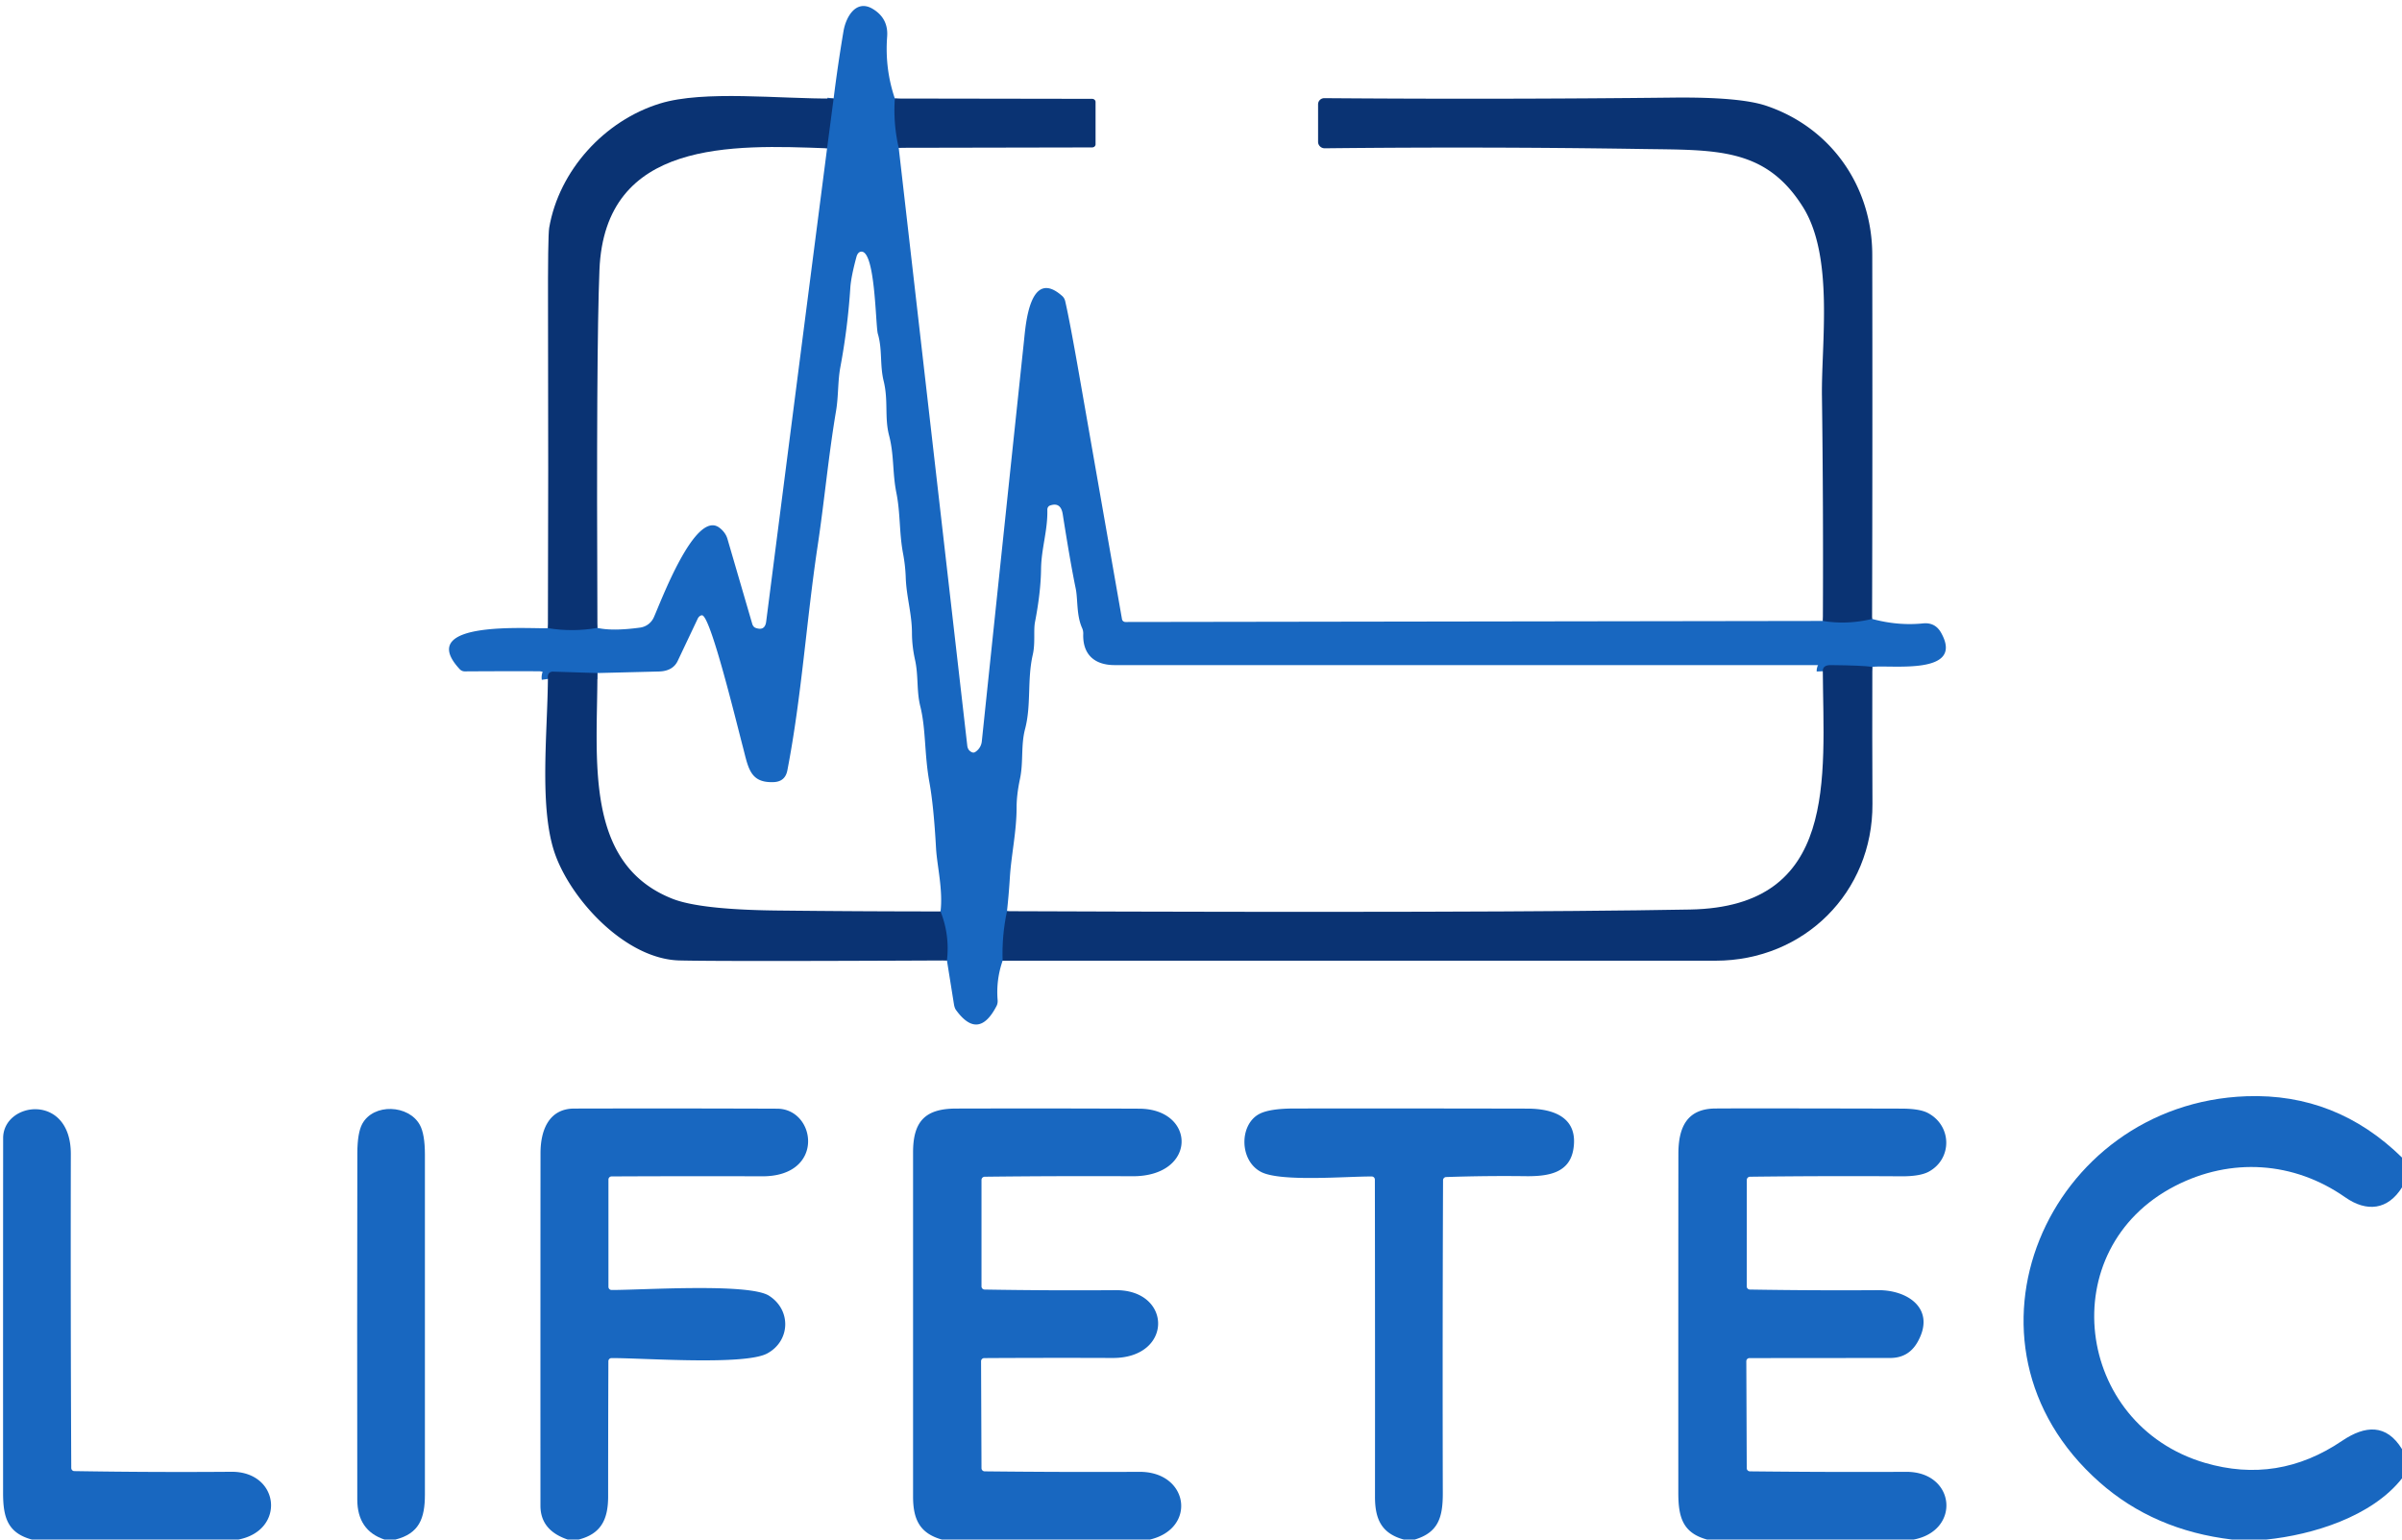 <?xml version="1.0" encoding="UTF-8" standalone="no"?>
<!DOCTYPE svg PUBLIC "-//W3C//DTD SVG 1.1//EN" "http://www.w3.org/Graphics/SVG/1.1/DTD/svg11.dtd">
<svg xmlns="http://www.w3.org/2000/svg" version="1.1" viewBox="0 0 390 250" width="390" height="250">
<g stroke-width="2.00" fill="none" stroke-linecap="butt">
<path stroke="#1867C0" d="
  M 145.29 16.00
  Q 145.01 20.05 145.92 24.00"
/>
<path stroke="#1867C0" d="
  M 295.97 100.83
  Q 299.96 101.48 303.96 100.50"
/>
<path stroke="#1867C0" d="
  M 304.00 108.29
  Q 302.36 108.05 297.25 108.00
  Q 295.92 107.99 295.96 109.00"
/>
<path stroke="#1867C0" d="
  M 163.50 147.96
  Q 162.65 151.93 162.79 156.00"
/>
<path stroke="#1867C0" d="
  M 153.75 155.96
  Q 154.23 151.83 152.71 148.00"
/>
<path stroke="#1867C0" d="
  M 97.00 109.29
  L 89.81 109.06
  A 0.85 0.68 9.7 0 0 89.03 109.49
  Q 88.90 109.82 88.96 110.25"
/>
<path stroke="#1867C0" d="
  M 88.96 102.00
  Q 92.98 102.66 97.00 101.96"
/>
<path stroke="#1867C0" d="
  M 134.29 24.08
  L 135.35 16.00"
/>
</g>
<path fill="#1867C0" d="
  M 145.29 16.00
  Q 145.01 20.05 145.92 24.00
  L 157.05 121.07
  A 1.40 1.01 -79.7 0 0 157.46 121.93
  Q 157.96 122.36 158.33 122.12
  A 2.33 2.32 77.1 0 0 159.41 120.39
  Q 162.96 86.50 166.27 55.25
  C 166.53 52.86 167.17 43.35 172.47 48.07
  A 1.69 1.46 -79.2 0 1 172.95 48.90
  Q 173.68 52.03 175.33 61.48
  Q 178.75 81.02 182.17 100.53
  A 0.57 0.56 -4.8 0 0 182.73 101.00
  L 295.97 100.83
  Q 299.96 101.48 303.96 100.50
  Q 308.14 101.64 312.21 101.23
  Q 314.22 101.02 315.19 102.79
  C 319.03 109.74 306.98 107.92 304.00 108.29
  Q 302.36 108.05 297.25 108.00
  Q 295.92 107.99 295.96 109.00
  L 295.68 108.44
  A 0.84 0.79 -12.5 0 0 294.94 108.00
  Q 237.96 108.00 180.98 108.00
  C 177.65 108.00 175.77 106.22 175.88 102.94
  Q 175.90 102.44 175.70 101.99
  C 174.75 99.88 175.03 97.35 174.65 95.53
  Q 173.80 91.44 172.55 83.49
  Q 172.23 81.47 170.48 82.09
  A 0.73 0.63 81.2 0 0 170.05 82.77
  C 170.13 86.15 169.06 89.11 169.03 92.44
  Q 168.98 96.18 168.05 101.00
  C 167.78 102.39 168.12 104.40 167.69 106.29
  C 166.75 110.39 167.47 114.42 166.44 118.36
  C 165.73 121.05 166.19 123.70 165.61 126.47
  Q 165.06 129.04 165.06 131.12
  C 165.06 135.00 164.19 138.89 163.97 142.43
  Q 163.80 145.20 163.50 147.96
  Q 162.65 151.93 162.79 156.00
  Q 161.71 159.13 161.98 162.41
  A 1.90 1.53 61.8 0 1 161.80 163.36
  Q 158.86 169.03 155.21 163.99
  Q 154.99 163.68 154.89 163.08
  L 153.75 155.96
  Q 154.23 151.83 152.71 148.00
  C 153.13 144.48 152.14 140.56 151.98 137.74
  Q 151.60 130.85 150.90 127.01
  C 150.07 122.42 150.35 118.40 149.42 114.68
  C 148.80 112.19 149.14 109.72 148.57 107.15
  Q 148.07 104.90 148.07 102.76
  C 148.06 99.60 147.16 96.87 147.06 93.76
  Q 146.99 91.82 146.63 89.91
  C 145.98 86.47 146.21 83.31 145.53 79.97
  C 144.90 76.84 145.18 73.85 144.36 70.73
  C 143.59 67.78 144.26 65.09 143.48 61.89
  C 142.83 59.24 143.29 56.76 142.53 54.20
  C 142.14 52.86 142.14 39.98 139.63 40.91
  A 1.20 0.72 -84.6 0 0 139.07 41.67
  Q 138.18 44.93 138.06 46.76
  Q 137.64 53.21 136.45 59.58
  C 136.01 61.91 136.15 64.30 135.75 66.70
  C 134.51 74.02 133.85 81.41 132.74 88.75
  C 130.93 100.81 130.16 113.10 127.84 125.09
  Q 127.49 126.92 125.63 127.00
  C 121.77 127.16 121.51 124.71 120.61 121.26
  C 119.40 116.65 115.32 99.83 113.97 99.91
  A 0.99 0.71 -74.9 0 0 113.28 100.47
  L 110.04 107.31
  Q 109.25 108.98 106.98 109.04
  L 97.00 109.29
  L 89.81 109.06
  A 0.85 0.68 9.7 0 0 89.03 109.49
  Q 88.90 109.82 88.96 110.25
  C 88.75 109.43 88.37 109.00 87.46 109.00
  Q 81.57 108.98 75.49 109.02
  A 1.13 1.11 -21.5 0 1 74.64 108.66
  C 67.08 100.52 86.56 102.19 88.96 102.00
  Q 92.98 102.66 97.00 101.96
  Q 99.47 102.52 103.94 101.91
  A 2.87 2.86 8.2 0 0 106.15 100.26
  C 107.24 97.87 112.83 82.72 116.79 85.68
  A 3.80 3.11 14.7 0 1 118.11 87.50
  L 122.13 101.28
  A 1.05 0.77 86.8 0 0 122.69 101.96
  Q 124.20 102.50 124.40 100.93
  Q 129.33 62.50 134.29 24.08
  L 135.35 16.00
  Q 136.03 10.54 136.95 5.09
  C 137.35 2.70 139.02 -0.17 141.71 1.45
  Q 144.27 2.99 144.04 5.97
  Q 143.65 11.14 145.29 16.00
  Z"
/>
<g fill="#0A3373">
<path d="
  M 135.35 16.00
  L 134.29 24.08
  C 118.97 23.51 98.19 22.61 97.33 43.82
  Q 96.80 56.76 97.00 101.96
  Q 92.98 102.66 88.96 102.00
  Q 89.05 76.33 88.98 50.68
  Q 88.94 38.35 89.17 36.98
  C 90.77 27.67 98.15 19.58 107.15 16.81
  C 114.28 14.61 126.58 16.08 135.35 16.00
  Z"
/>
<path d="
  M 303.96 100.50
  Q 299.96 101.48 295.97 100.83
  Q 296.06 82.27 295.82 64.34
  C 295.70 55.78 297.81 41.68 292.72 33.59
  C 286.59 23.85 278.50 24.38 266.37 24.19
  Q 241.19 23.80 215.09 24.08
  A 1.07 1.05 -0.3 0 1 214.01 23.03
  L 214.01 16.93
  A 1.01 0.99 0.3 0 1 215.03 15.94
  Q 243.78 16.16 271.59 15.85
  Q 282.47 15.73 286.76 17.17
  C 297.24 20.69 303.98 30.20 303.99 41.41
  Q 304.04 70.95 303.96 100.50
  Z"
/>
<path d="
  M 145.29 16.00
  L 177.33 16.05
  A 0.56 0.50 0.6 0 1 177.88 16.55
  L 177.88 23.44
  A 0.56 0.50 -0.6 0 1 177.33 23.94
  L 145.92 24.00
  Q 145.01 20.05 145.29 16.00
  Z"
/>
<path d="
  M 304.00 108.29
  Q 303.97 119.40 304.02 130.55
  C 304.09 144.89 292.93 156.00 278.54 156.00
  Q 220.67 156.00 162.79 156.00
  Q 162.65 151.93 163.50 147.96
  Q 242.65 148.27 274.42 147.69
  C 298.52 147.25 296.07 126.27 295.96 109.00
  Q 295.92 107.99 297.25 108.00
  Q 302.36 108.05 304.00 108.29
  Z"
/>
<path d="
  M 97.00 109.29
  C 96.99 123.28 94.77 140.27 109.20 145.95
  Q 113.66 147.70 126.03 147.85
  Q 139.36 148.00 152.71 148.00
  Q 154.23 151.83 153.75 155.96
  Q 117.09 156.13 110.32 155.96
  C 101.38 155.74 92.32 145.69 89.92 138.08
  C 87.58 130.63 88.89 118.91 88.96 110.25
  Q 88.90 109.82 89.03 109.49
  A 0.85 0.68 9.7 0 1 89.81 109.06
  L 97.00 109.29
  Z"
/>
</g>
<g fill="#1867C0">
<path d="
  M 390.04 188.00
  L 390.00 192.81
  C 387.71 196.47 384.29 196.88 380.78 194.42
  C 372.44 188.58 362.24 187.91 353.17 192.57
  C 333.23 202.83 336.88 231.33 358.00 237.54
  Q 369.86 241.02 380.28 233.96
  C 384.04 231.42 387.48 231.20 390.00 235.31
  L 390.00 240.06
  C 385.12 246.27 375.48 249.24 367.94 250.00
  L 362.44 250.00
  Q 349.72 248.50 340.89 240.69
  C 315.36 218.13 332.47 179.16 364.75 178.01
  Q 379.34 177.49 390.04 188.00
  Z"
/>
<path d="
  M 38.69 250.00
  L 5.19 250.00
  C 1.22 248.93 0.50 246.38 0.50 242.41
  Q 0.49 213.61 0.51 184.81
  C 0.52 178.87 11.52 177.39 11.50 187.41
  Q 11.45 212.88 11.57 238.37
  A 0.51 0.50 90.0 0 0 12.07 238.88
  Q 24.93 239.09 37.56 238.99
  C 45.44 238.93 46.43 248.52 38.69 250.00
  Z"
/>
<path d="
  M 64.19 250.00
  L 62.44 250.00
  Q 58.02 248.54 58.01 243.50
  Q 57.97 215.38 58.02 187.25
  Q 58.03 183.97 58.81 182.51
  C 60.64 179.11 66.37 179.37 68.17 182.67
  Q 68.99 184.17 68.99 187.48
  Q 69.01 215.08 68.99 242.69
  C 68.99 246.59 68.05 249.03 64.19 250.00
  Z"
/>
<path d="
  M 93.94 250.00
  L 92.19 250.00
  Q 87.75 248.51 87.75 244.50
  Q 87.74 215.87 87.76 187.25
  C 87.76 183.48 89.15 180.01 93.25 180.01
  Q 109.72 179.97 126.18 180.03
  C 132.52 180.05 134.04 191.03 123.77 191.01
  Q 111.54 190.97 99.30 191.03
  A 0.51 0.51 0.0 0 0 98.79 191.54
  L 98.79 208.96
  A 0.51 0.51 0.0 0 0 99.30 209.47
  C 104.10 209.49 121.58 208.31 124.86 210.40
  C 128.53 212.74 128.31 217.77 124.56 219.78
  C 120.86 221.76 104.33 220.50 99.28 220.53
  A 0.51 0.51 -0.6 0 0 98.78 221.04
  Q 98.74 232.04 98.74 242.98
  C 98.74 246.74 97.59 249.07 93.94 250.00
  Z"
/>
<path d="
  M 186.69 250.00
  L 152.94 250.00
  C 149.36 249.00 148.25 246.75 148.25 243.02
  Q 148.25 215.07 148.25 187.11
  C 148.25 182.02 150.29 180.03 155.20 180.01
  Q 170.07 179.97 184.96 180.03
  C 194.23 180.06 194.42 191.06 183.85 191.00
  Q 171.88 190.94 159.88 191.08
  A 0.53 0.52 -0.6 0 0 159.36 191.60
  L 159.36 208.90
  A 0.52 0.50 0.6 0 0 159.87 209.40
  Q 170.55 209.58 181.13 209.50
  C 190.35 209.43 190.49 220.54 180.66 220.51
  Q 170.23 220.47 159.80 220.53
  A 0.51 0.51 0.0 0 0 159.29 221.04
  L 159.36 238.41
  A 0.53 0.51 0.6 0 0 159.88 238.92
  Q 172.50 239.06 185.00 239.00
  C 193.04 238.96 194.35 248.21 186.69 250.00
  Z"
/>
<path d="
  M 229.69 250.00
  L 227.94 250.00
  C 224.35 249.02 223.24 246.74 223.25 243.02
  Q 223.27 217.31 223.23 191.55
  A 0.51 0.50 -89.4 0 0 222.74 191.04
  C 218.68 191.01 208.00 191.95 204.79 190.32
  C 201.20 188.50 201.19 182.62 204.46 180.89
  Q 206.14 180.00 210.20 180.00
  Q 229.10 179.98 248.01 180.02
  C 252.34 180.03 256.22 181.50 255.48 186.48
  C 254.89 190.52 251.35 191.04 247.62 190.99
  Q 241.21 190.91 234.80 191.13
  A 0.52 0.52 -1.1 0 0 234.30 191.65
  Q 234.20 217.07 234.26 242.42
  C 234.27 246.36 233.56 248.85 229.69 250.00
  Z"
/>
<path d="
  M 310.69 250.00
  L 277.19 250.00
  C 273.22 248.93 272.50 246.38 272.50 242.40
  Q 272.49 214.88 272.51 187.37
  C 272.51 183.08 273.88 180.04 278.50 180.00
  Q 283.45 179.96 308.69 180.02
  Q 311.72 180.02 313.06 180.75
  C 316.95 182.84 316.98 188.17 313.18 190.25
  Q 311.75 191.03 308.67 191.01
  Q 296.40 190.93 284.14 191.08
  A 0.53 0.52 -0.6 0 0 283.62 191.60
  L 283.61 208.90
  A 0.53 0.50 0.6 0 0 284.13 209.40
  Q 294.59 209.57 304.94 209.50
  C 309.89 209.47 314.35 212.63 311.34 217.93
  Q 309.88 220.51 306.90 220.51
  L 284.05 220.53
  A 0.51 0.51 0.0 0 0 283.54 221.04
  L 283.61 238.41
  A 0.53 0.51 0.6 0 0 284.13 238.92
  Q 296.87 239.06 309.49 239.00
  C 317.51 238.96 318.43 248.55 310.69 250.00
  Z"
/>
</g>
</svg>
